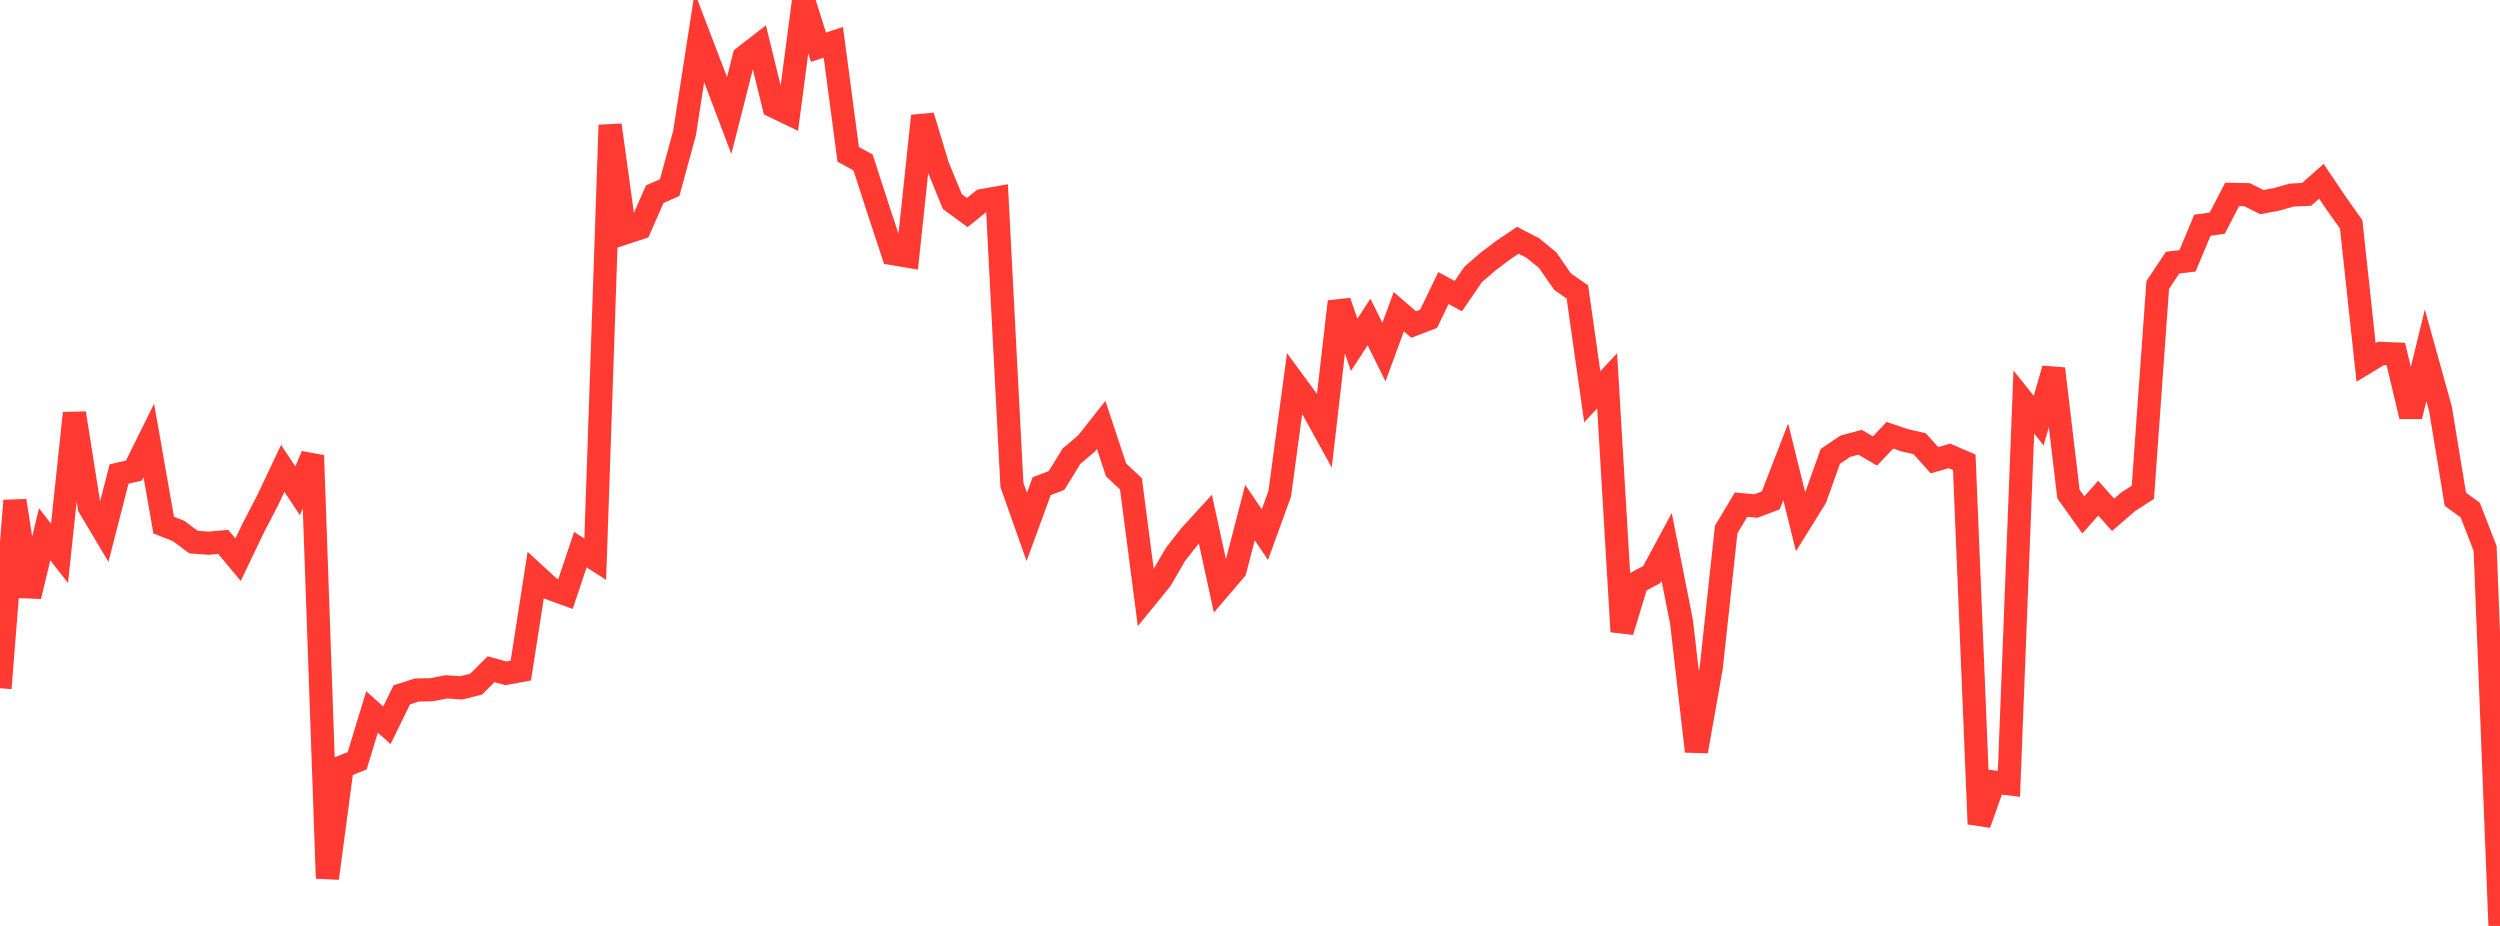 <?xml version="1.0" standalone="no"?>
<!DOCTYPE svg PUBLIC "-//W3C//DTD SVG 1.1//EN" "http://www.w3.org/Graphics/SVG/1.1/DTD/svg11.dtd">

<svg width="135" height="50" viewBox="0 0 135 50" preserveAspectRatio="none" 
  xmlns="http://www.w3.org/2000/svg"
  xmlns:xlink="http://www.w3.org/1999/xlink">


<polyline points="0.0, 37.164 0.804, 27.036 1.607, 32.202 2.411, 28.851 3.214, 29.879 4.018, 22.311 4.821, 27.381 5.625, 28.731 6.429, 25.598 7.232, 25.411 8.036, 23.787 8.839, 28.355 9.643, 28.674 10.446, 29.27 11.25, 29.334 12.054, 29.264 12.857, 30.225 13.661, 28.543 14.464, 26.992 15.268, 25.294 16.071, 26.505 16.875, 24.596 17.679, 47.429 18.482, 41.403 19.286, 41.083 20.089, 38.446 20.893, 39.164 21.696, 37.522 22.5, 37.261 23.304, 37.245 24.107, 37.088 24.911, 37.146 25.714, 36.94 26.518, 36.138 27.321, 36.359 28.125, 36.212 28.929, 31.049 29.732, 31.787 30.536, 32.078 31.339, 29.682 32.143, 30.196 32.946, 6.754 33.75, 12.579 34.554, 12.313 35.357, 10.486 36.161, 10.134 36.964, 7.194 37.768, 2.014 38.571, 4.115 39.375, 6.241 40.179, 3.077 40.982, 2.451 41.786, 5.743 42.589, 6.128 43.393, 0.0 44.196, 2.548 45.0, 2.283 45.804, 8.336 46.607, 8.775 47.411, 11.26 48.214, 13.698 49.018, 13.833 49.821, 6.263 50.625, 8.929 51.429, 10.889 52.232, 11.477 53.036, 10.829 53.839, 10.688 54.643, 26.182 55.446, 28.451 56.25, 26.256 57.054, 25.947 57.857, 24.639 58.661, 23.958 59.464, 22.945 60.268, 25.376 61.071, 26.125 61.875, 32.293 62.679, 31.307 63.482, 29.929 64.286, 28.906 65.089, 28.028 65.893, 31.714 66.696, 30.775 67.5, 27.68 68.304, 28.872 69.107, 26.657 69.911, 20.686 70.714, 21.78 71.518, 23.236 72.321, 16.286 73.125, 18.621 73.929, 17.388 74.732, 19.013 75.536, 16.831 76.339, 17.524 77.143, 17.216 77.946, 15.555 78.75, 15.991 79.554, 14.814 80.357, 14.123 81.161, 13.517 81.964, 12.974 82.768, 13.39 83.571, 14.045 84.375, 15.204 85.179, 15.77 85.982, 21.424 86.786, 20.564 87.589, 34.107 88.393, 31.454 89.196, 31.023 90.0, 29.53 90.804, 33.595 91.607, 40.572 92.411, 36.026 93.214, 28.595 94.018, 27.251 94.821, 27.325 95.625, 27.018 96.429, 24.938 97.232, 28.18 98.036, 26.888 98.839, 24.644 99.643, 24.099 100.446, 23.882 101.25, 24.354 102.054, 23.503 102.857, 23.774 103.661, 23.96 104.464, 24.853 105.268, 24.618 106.071, 24.967 106.875, 44.495 107.679, 42.23 108.482, 42.326 109.286, 21.707 110.089, 22.714 110.893, 19.913 111.696, 26.678 112.5, 27.806 113.304, 26.9 114.107, 27.799 114.911, 27.103 115.714, 26.586 116.518, 15.386 117.321, 14.181 118.125, 14.087 118.929, 12.163 119.732, 12.05 120.536, 10.497 121.339, 10.512 122.143, 10.914 122.946, 10.764 123.75, 10.534 124.554, 10.496 125.357, 9.791 126.161, 10.985 126.964, 12.115 127.768, 19.57 128.571, 19.084 129.375, 19.116 130.179, 22.484 130.982, 19.187 131.786, 22.077 132.589, 26.96 133.393, 27.544 134.196, 29.615 135.0, 50.0" fill="none" stroke="#ff3a33" stroke-width="1.25"/>

</svg>
